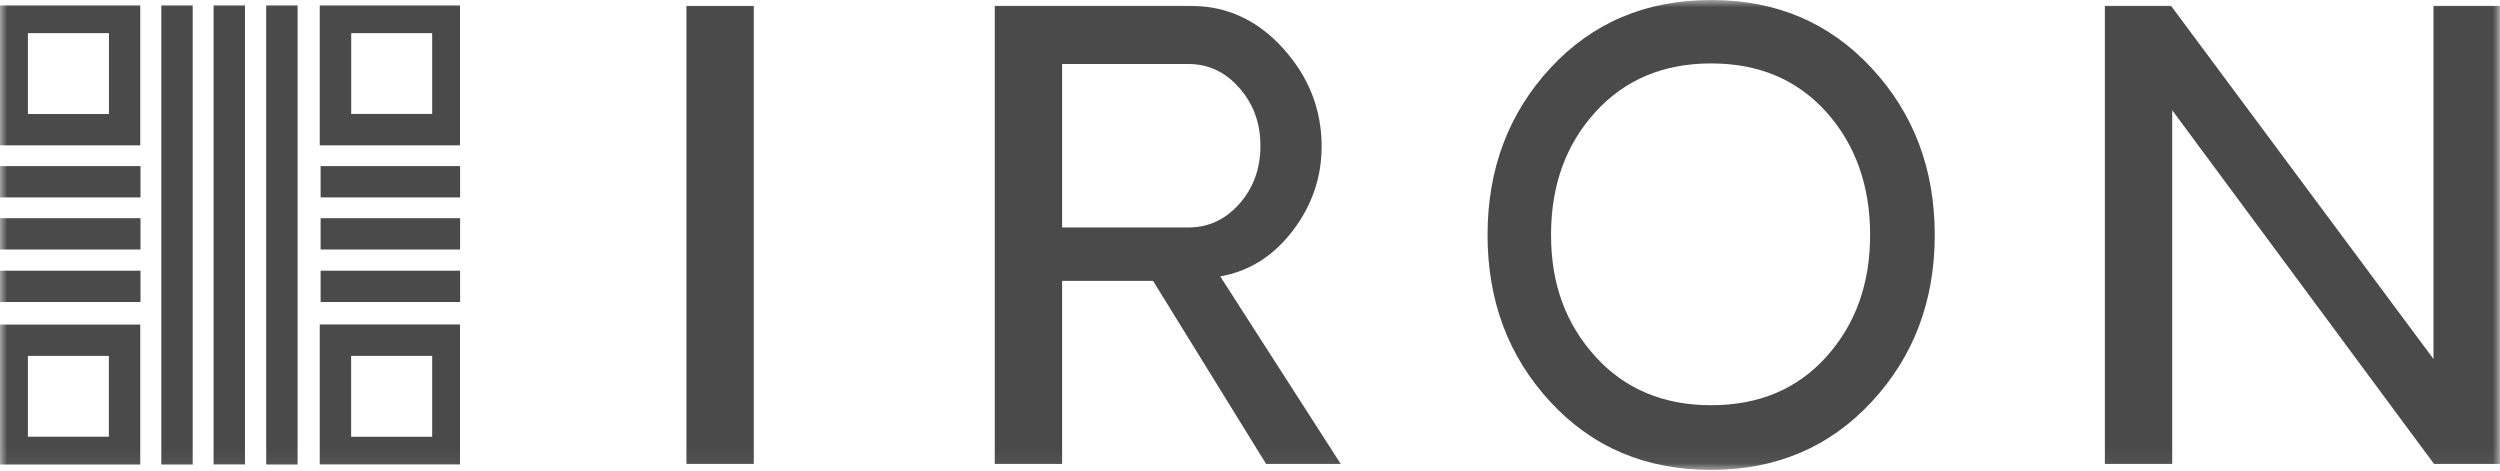 <svg width="170" height="32" viewBox="0 0 170 32" fill="none" xmlns="http://www.w3.org/2000/svg">
<g id="Iron">
<mask id="mask0_918_269" style="mask-type:luminance" maskUnits="userSpaceOnUse" x="0" y="0" width="170" height="32">
<g id="clip0_396_10027">
<path id="Vector" d="M170 0H0V31.955H170V0Z" fill="white"/>
</g>
</mask>
<g mask="url(#mask0_918_269)">
<g id="Group">
<path id="Vector_2" d="M31.287 14.837H21.802V16.967H31.287V14.837Z" fill="#4A4A4A"/>
<path id="Vector_3" d="M9.554 14.837H0V16.967H9.554V14.837Z" fill="#4A4A4A"/>
<path id="Vector_4" d="M9.554 18.407H0V20.537H9.554V18.407Z" fill="#4A4A4A"/>
<path id="Vector_5" d="M31.287 18.407H21.802V20.537H31.287V18.407Z" fill="#4A4A4A"/>
<path id="Vector_6" d="M31.287 11.295H21.802V13.425H31.287V11.295Z" fill="#4A4A4A"/>
<path id="Vector_7" d="M9.554 11.295H0V13.425H9.554V11.295Z" fill="#4A4A4A"/>
<path id="Vector_8" d="M16.658 0.364H14.524V31.582H16.658V0.364Z" fill="#4A4A4A"/>
<path id="Vector_9" d="M20.236 0.364H18.102V31.588H20.236V0.364Z" fill="#4A4A4A"/>
<path id="Vector_10" d="M13.103 0.364H10.969V31.588H13.103V0.364Z" fill="#4A4A4A"/>
<path id="Vector_11" d="M0 9.882H9.537V0.364H0V9.882ZM7.403 7.753H1.898V2.253H7.409V7.753H7.403Z" fill="#4A4A4A"/>
<path id="Vector_12" d="M31.28 22.064H21.743V31.582H31.28V22.064ZM23.877 29.694V24.2H29.388V29.7H23.877V29.694Z" fill="#4A4A4A"/>
<path id="Vector_13" d="M9.537 31.589V22.071H0V31.589H9.537ZM7.403 24.201V29.695H1.898V24.201H7.403Z" fill="#4A4A4A"/>
<path id="Vector_14" d="M31.28 9.882V0.364H21.743V9.882H31.28ZM23.883 2.253H29.388V7.747H23.883V2.253Z" fill="#4A4A4A"/>
<path id="Vector_15" d="M46.677 0.401H51.257V31.547H46.677V0.401Z" fill="#4A4A4A"/>
<path id="Vector_16" d="M91.164 31.547H86.094L78.407 19.099H72.224V31.547H67.644V0.401H80.988C83.42 0.401 85.512 1.365 87.253 3.292C88.995 5.219 89.871 7.439 89.871 9.954C89.871 12.061 89.216 13.978 87.903 15.694C86.594 17.409 84.95 18.445 82.977 18.795L91.169 31.547H91.164ZM80.823 15.467C82.173 15.467 83.327 14.931 84.281 13.854C85.234 12.777 85.708 11.463 85.708 9.913C85.708 8.362 85.234 7.079 84.281 5.987C83.327 4.894 82.173 4.353 80.823 4.353H72.224V15.467H80.823Z" fill="#4A4A4A"/>
<path id="Vector_17" d="M116.358 31.955C111.922 31.955 108.279 30.414 105.43 27.333C102.575 24.252 101.153 20.465 101.153 15.977C101.153 11.49 102.581 7.703 105.43 4.622C108.284 1.541 111.927 0 116.358 0C120.789 0 124.401 1.541 127.265 4.622C130.13 7.703 131.563 11.49 131.563 15.977C131.563 20.465 130.13 24.252 127.265 27.333C124.401 30.414 120.763 31.955 116.358 31.955ZM108.48 24.242C110.49 26.452 113.112 27.555 116.358 27.555C119.604 27.555 122.216 26.457 124.195 24.257C126.173 22.057 127.168 19.301 127.168 15.972C127.168 12.644 126.178 9.836 124.195 7.625C122.211 5.415 119.604 4.313 116.358 4.313C113.112 4.313 110.49 5.415 108.48 7.625C106.471 9.836 105.471 12.618 105.471 15.972C105.471 19.326 106.476 22.026 108.48 24.237V24.242Z" fill="#4A4A4A"/>
<path id="Vector_18" d="M169.994 0.401V31.547H165.513L147.711 7.496V31.547H143.131V0.401H147.634L165.477 24.411V0.401H170.001H169.994Z" fill="#4A4A4A"/>
</g>
</g>
</g>
</svg>
